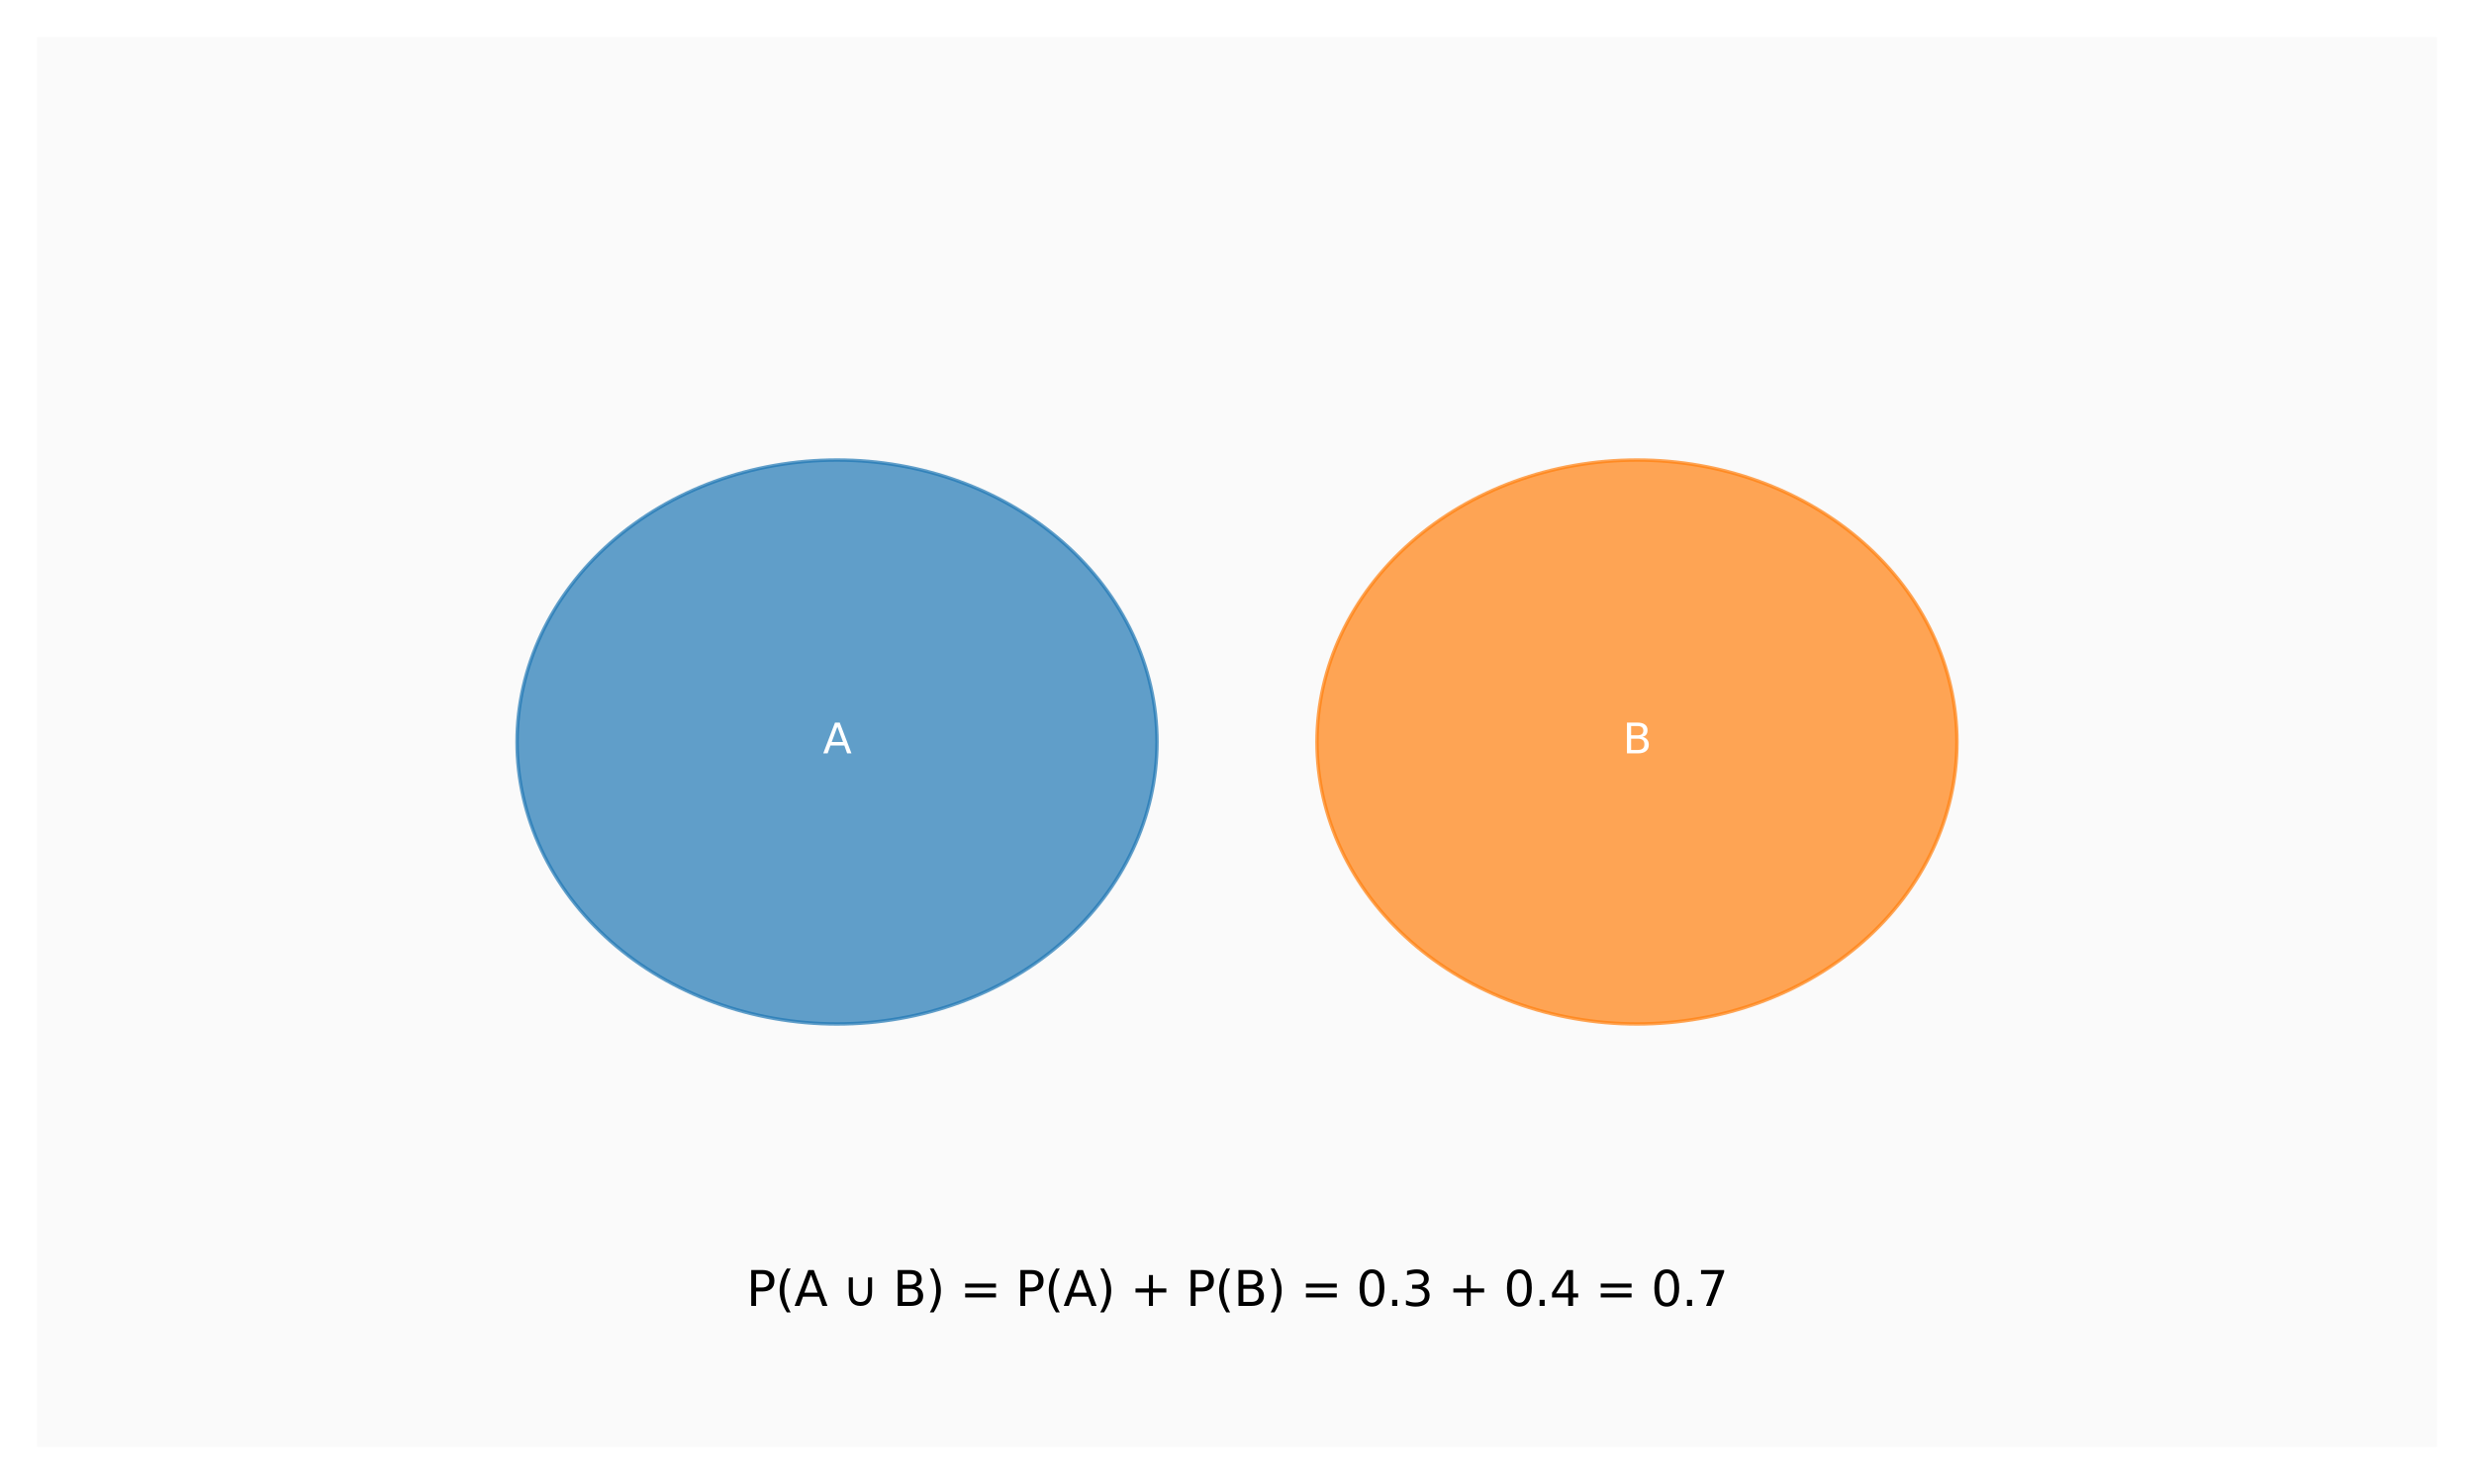 <?xml version="1.0" encoding="utf-8" standalone="no"?>
<!DOCTYPE svg PUBLIC "-//W3C//DTD SVG 1.1//EN"
  "http://www.w3.org/Graphics/SVG/1.1/DTD/svg11.dtd">
<svg xmlns:xlink="http://www.w3.org/1999/xlink" width="720pt" height="432pt" viewBox="0 0 720 432" xmlns="http://www.w3.org/2000/svg" version="1.1">
 <defs>
  <style type="text/css">*{stroke-linejoin: round; stroke-linecap: butt}</style>
 </defs>
 <g id="figure_1">
  <g id="patch_1">
   <path d="M 0 432 
L 720 432 
L 720 0 
L 0 0 
z
" style="fill: #ffffff"/>
  </g>
  <g id="axes_1">
   <g id="patch_2">
    <path d="M 10.8 421.2 
L 709.2 421.2 
L 709.2 10.8 
L 10.8 10.8 
z
" style="fill: #fafafa"/>
   </g>
   <g id="matplotlib.axis_1"/>
   <g id="matplotlib.axis_2"/>
   <g id="patch_3">
    <path d="M 243.6 298.08 
C 268.296 298.08 291.983 289.432 309.446 274.039 
C 326.908 258.647 336.72 237.768 336.72 216 
C 336.72 194.232 326.908 173.353 309.446 157.961 
C 291.983 142.568 268.296 133.92 243.6 133.92 
C 218.904 133.92 195.217 142.568 177.754 157.961 
C 160.292 173.353 150.48 194.232 150.48 216 
C 150.48 237.768 160.292 258.647 177.754 274.039 
C 195.217 289.432 218.904 298.08 243.6 298.08 
z
" clip-path="url(#p60b33592d7)" style="fill: #1f77b4; opacity: 0.7; stroke: #1f77b4; stroke-linejoin: miter"/>
   </g>
   <g id="patch_4">
    <path d="M 476.4 298.08 
C 501.096 298.08 524.783 289.432 542.246 274.039 
C 559.708 258.647 569.52 237.768 569.52 216 
C 569.52 194.232 559.708 173.353 542.246 157.961 
C 524.783 142.568 501.096 133.92 476.4 133.92 
C 451.704 133.92 428.017 142.568 410.554 157.961 
C 393.092 173.353 383.28 194.232 383.28 216 
C 383.28 237.768 393.092 258.647 410.554 274.039 
C 428.017 289.432 451.704 298.08 476.4 298.08 
z
" clip-path="url(#p60b33592d7)" style="fill: #ff7f0e; opacity: 0.7; stroke: #ff7f0e; stroke-linejoin: miter"/>
   </g>
   <g id="text_1">
    <!-- A -->
    <g style="fill: #ffffff" transform="translate(239.496 219.311) scale(0.12 -0.12)">
     <defs>
      <path id="DejaVuSans-41" d="M 2188 4044 
L 1331 1722 
L 3047 1722 
L 2188 4044 
z
M 1831 4666 
L 2547 4666 
L 4325 0 
L 3669 0 
L 3244 1197 
L 1141 1197 
L 716 0 
L 50 0 
L 1831 4666 
z
" transform="scale(0.016)"/>
     </defs>
     <use xlink:href="#DejaVuSans-41"/>
    </g>
   </g>
   <g id="text_2">
    <!-- B -->
    <g style="fill: #ffffff" transform="translate(472.283 219.311) scale(0.12 -0.12)">
     <defs>
      <path id="DejaVuSans-42" d="M 1259 2228 
L 1259 519 
L 2272 519 
Q 2781 519 3026 730 
Q 3272 941 3272 1375 
Q 3272 1813 3026 2020 
Q 2781 2228 2272 2228 
L 1259 2228 
z
M 1259 4147 
L 1259 2741 
L 2194 2741 
Q 2656 2741 2882 2914 
Q 3109 3088 3109 3444 
Q 3109 3797 2882 3972 
Q 2656 4147 2194 4147 
L 1259 4147 
z
M 628 4666 
L 2241 4666 
Q 2963 4666 3353 4366 
Q 3744 4066 3744 3513 
Q 3744 3084 3544 2831 
Q 3344 2578 2956 2516 
Q 3422 2416 3680 2098 
Q 3938 1781 3938 1306 
Q 3938 681 3513 340 
Q 3088 0 2303 0 
L 628 0 
L 628 4666 
z
" transform="scale(0.016)"/>
     </defs>
     <use xlink:href="#DejaVuSans-42"/>
    </g>
   </g>
   <g id="text_3">
    <!-- P(A ∪ B) = P(A) + P(B) = 0.3 + 0.4 = 0.7 -->
    <g transform="translate(217.224 380.16) scale(0.14 -0.14)">
     <defs>
      <path id="DejaVuSans-50" d="M 1259 4147 
L 1259 2394 
L 2053 2394 
Q 2494 2394 2734 2622 
Q 2975 2850 2975 3272 
Q 2975 3691 2734 3919 
Q 2494 4147 2053 4147 
L 1259 4147 
z
M 628 4666 
L 2053 4666 
Q 2838 4666 3239 4311 
Q 3641 3956 3641 3272 
Q 3641 2581 3239 2228 
Q 2838 1875 2053 1875 
L 1259 1875 
L 1259 0 
L 628 0 
L 628 4666 
z
" transform="scale(0.016)"/>
      <path id="DejaVuSans-28" d="M 1984 4856 
Q 1566 4138 1362 3434 
Q 1159 2731 1159 2009 
Q 1159 1288 1364 580 
Q 1569 -128 1984 -844 
L 1484 -844 
Q 1016 -109 783 600 
Q 550 1309 550 2009 
Q 550 2706 781 3412 
Q 1013 4119 1484 4856 
L 1984 4856 
z
" transform="scale(0.016)"/>
      <path id="DejaVuSans-20" transform="scale(0.016)"/>
      <path id="DejaVuSans-222a" d="M 825 1856 
L 825 3706 
L 1363 3706 
L 1363 1934 
Q 1363 1172 1594 842 
Q 1825 513 2344 513 
Q 2859 513 3090 842 
Q 3322 1172 3322 1934 
L 3322 3706 
L 3859 3706 
L 3859 1856 
Q 3859 931 3476 465 
Q 3094 0 2344 0 
Q 1591 0 1208 465 
Q 825 931 825 1856 
z
" transform="scale(0.016)"/>
      <path id="DejaVuSans-29" d="M 513 4856 
L 1013 4856 
Q 1481 4119 1714 3412 
Q 1947 2706 1947 2009 
Q 1947 1309 1714 600 
Q 1481 -109 1013 -844 
L 513 -844 
Q 928 -128 1133 580 
Q 1338 1288 1338 2009 
Q 1338 2731 1133 3434 
Q 928 4138 513 4856 
z
" transform="scale(0.016)"/>
      <path id="DejaVuSans-3d" d="M 678 2906 
L 4684 2906 
L 4684 2381 
L 678 2381 
L 678 2906 
z
M 678 1631 
L 4684 1631 
L 4684 1100 
L 678 1100 
L 678 1631 
z
" transform="scale(0.016)"/>
      <path id="DejaVuSans-2b" d="M 2944 4013 
L 2944 2272 
L 4684 2272 
L 4684 1741 
L 2944 1741 
L 2944 0 
L 2419 0 
L 2419 1741 
L 678 1741 
L 678 2272 
L 2419 2272 
L 2419 4013 
L 2944 4013 
z
" transform="scale(0.016)"/>
      <path id="DejaVuSans-30" d="M 2034 4250 
Q 1547 4250 1301 3770 
Q 1056 3291 1056 2328 
Q 1056 1369 1301 889 
Q 1547 409 2034 409 
Q 2525 409 2770 889 
Q 3016 1369 3016 2328 
Q 3016 3291 2770 3770 
Q 2525 4250 2034 4250 
z
M 2034 4750 
Q 2819 4750 3233 4129 
Q 3647 3509 3647 2328 
Q 3647 1150 3233 529 
Q 2819 -91 2034 -91 
Q 1250 -91 836 529 
Q 422 1150 422 2328 
Q 422 3509 836 4129 
Q 1250 4750 2034 4750 
z
" transform="scale(0.016)"/>
      <path id="DejaVuSans-2e" d="M 684 794 
L 1344 794 
L 1344 0 
L 684 0 
L 684 794 
z
" transform="scale(0.016)"/>
      <path id="DejaVuSans-33" d="M 2597 2516 
Q 3050 2419 3304 2112 
Q 3559 1806 3559 1356 
Q 3559 666 3084 287 
Q 2609 -91 1734 -91 
Q 1441 -91 1130 -33 
Q 819 25 488 141 
L 488 750 
Q 750 597 1062 519 
Q 1375 441 1716 441 
Q 2309 441 2620 675 
Q 2931 909 2931 1356 
Q 2931 1769 2642 2001 
Q 2353 2234 1838 2234 
L 1294 2234 
L 1294 2753 
L 1863 2753 
Q 2328 2753 2575 2939 
Q 2822 3125 2822 3475 
Q 2822 3834 2567 4026 
Q 2313 4219 1838 4219 
Q 1578 4219 1281 4162 
Q 984 4106 628 3988 
L 628 4550 
Q 988 4650 1302 4700 
Q 1616 4750 1894 4750 
Q 2613 4750 3031 4423 
Q 3450 4097 3450 3541 
Q 3450 3153 3228 2886 
Q 3006 2619 2597 2516 
z
" transform="scale(0.016)"/>
      <path id="DejaVuSans-34" d="M 2419 4116 
L 825 1625 
L 2419 1625 
L 2419 4116 
z
M 2253 4666 
L 3047 4666 
L 3047 1625 
L 3713 1625 
L 3713 1100 
L 3047 1100 
L 3047 0 
L 2419 0 
L 2419 1100 
L 313 1100 
L 313 1709 
L 2253 4666 
z
" transform="scale(0.016)"/>
      <path id="DejaVuSans-37" d="M 525 4666 
L 3525 4666 
L 3525 4397 
L 1831 0 
L 1172 0 
L 2766 4134 
L 525 4134 
L 525 4666 
z
" transform="scale(0.016)"/>
     </defs>
     <use xlink:href="#DejaVuSans-50"/>
     <use xlink:href="#DejaVuSans-28" transform="translate(60.303 0)"/>
     <use xlink:href="#DejaVuSans-41" transform="translate(99.316 0)"/>
     <use xlink:href="#DejaVuSans-20" transform="translate(167.725 0)"/>
     <use xlink:href="#DejaVuSans-222a" transform="translate(199.512 0)"/>
     <use xlink:href="#DejaVuSans-20" transform="translate(272.705 0)"/>
     <use xlink:href="#DejaVuSans-42" transform="translate(304.492 0)"/>
     <use xlink:href="#DejaVuSans-29" transform="translate(373.096 0)"/>
     <use xlink:href="#DejaVuSans-20" transform="translate(412.109 0)"/>
     <use xlink:href="#DejaVuSans-3d" transform="translate(443.896 0)"/>
     <use xlink:href="#DejaVuSans-20" transform="translate(527.686 0)"/>
     <use xlink:href="#DejaVuSans-50" transform="translate(559.473 0)"/>
     <use xlink:href="#DejaVuSans-28" transform="translate(619.775 0)"/>
     <use xlink:href="#DejaVuSans-41" transform="translate(658.789 0)"/>
     <use xlink:href="#DejaVuSans-29" transform="translate(727.197 0)"/>
     <use xlink:href="#DejaVuSans-20" transform="translate(766.211 0)"/>
     <use xlink:href="#DejaVuSans-2b" transform="translate(797.998 0)"/>
     <use xlink:href="#DejaVuSans-20" transform="translate(881.787 0)"/>
     <use xlink:href="#DejaVuSans-50" transform="translate(913.574 0)"/>
     <use xlink:href="#DejaVuSans-28" transform="translate(973.877 0)"/>
     <use xlink:href="#DejaVuSans-42" transform="translate(1012.891 0)"/>
     <use xlink:href="#DejaVuSans-29" transform="translate(1081.494 0)"/>
     <use xlink:href="#DejaVuSans-20" transform="translate(1120.508 0)"/>
     <use xlink:href="#DejaVuSans-3d" transform="translate(1152.295 0)"/>
     <use xlink:href="#DejaVuSans-20" transform="translate(1236.084 0)"/>
     <use xlink:href="#DejaVuSans-30" transform="translate(1267.871 0)"/>
     <use xlink:href="#DejaVuSans-2e" transform="translate(1331.494 0)"/>
     <use xlink:href="#DejaVuSans-33" transform="translate(1363.281 0)"/>
     <use xlink:href="#DejaVuSans-20" transform="translate(1426.904 0)"/>
     <use xlink:href="#DejaVuSans-2b" transform="translate(1458.691 0)"/>
     <use xlink:href="#DejaVuSans-20" transform="translate(1542.48 0)"/>
     <use xlink:href="#DejaVuSans-30" transform="translate(1574.268 0)"/>
     <use xlink:href="#DejaVuSans-2e" transform="translate(1637.891 0)"/>
     <use xlink:href="#DejaVuSans-34" transform="translate(1669.678 0)"/>
     <use xlink:href="#DejaVuSans-20" transform="translate(1733.301 0)"/>
     <use xlink:href="#DejaVuSans-3d" transform="translate(1765.088 0)"/>
     <use xlink:href="#DejaVuSans-20" transform="translate(1848.877 0)"/>
     <use xlink:href="#DejaVuSans-30" transform="translate(1880.664 0)"/>
     <use xlink:href="#DejaVuSans-2e" transform="translate(1944.287 0)"/>
     <use xlink:href="#DejaVuSans-37" transform="translate(1976.074 0)"/>
    </g>
   </g>
  </g>
 </g>
 <defs>
  <clipPath id="p60b33592d7">
   <rect x="10.8" y="10.8" width="698.4" height="410.4"/>
  </clipPath>
 </defs>
</svg>
